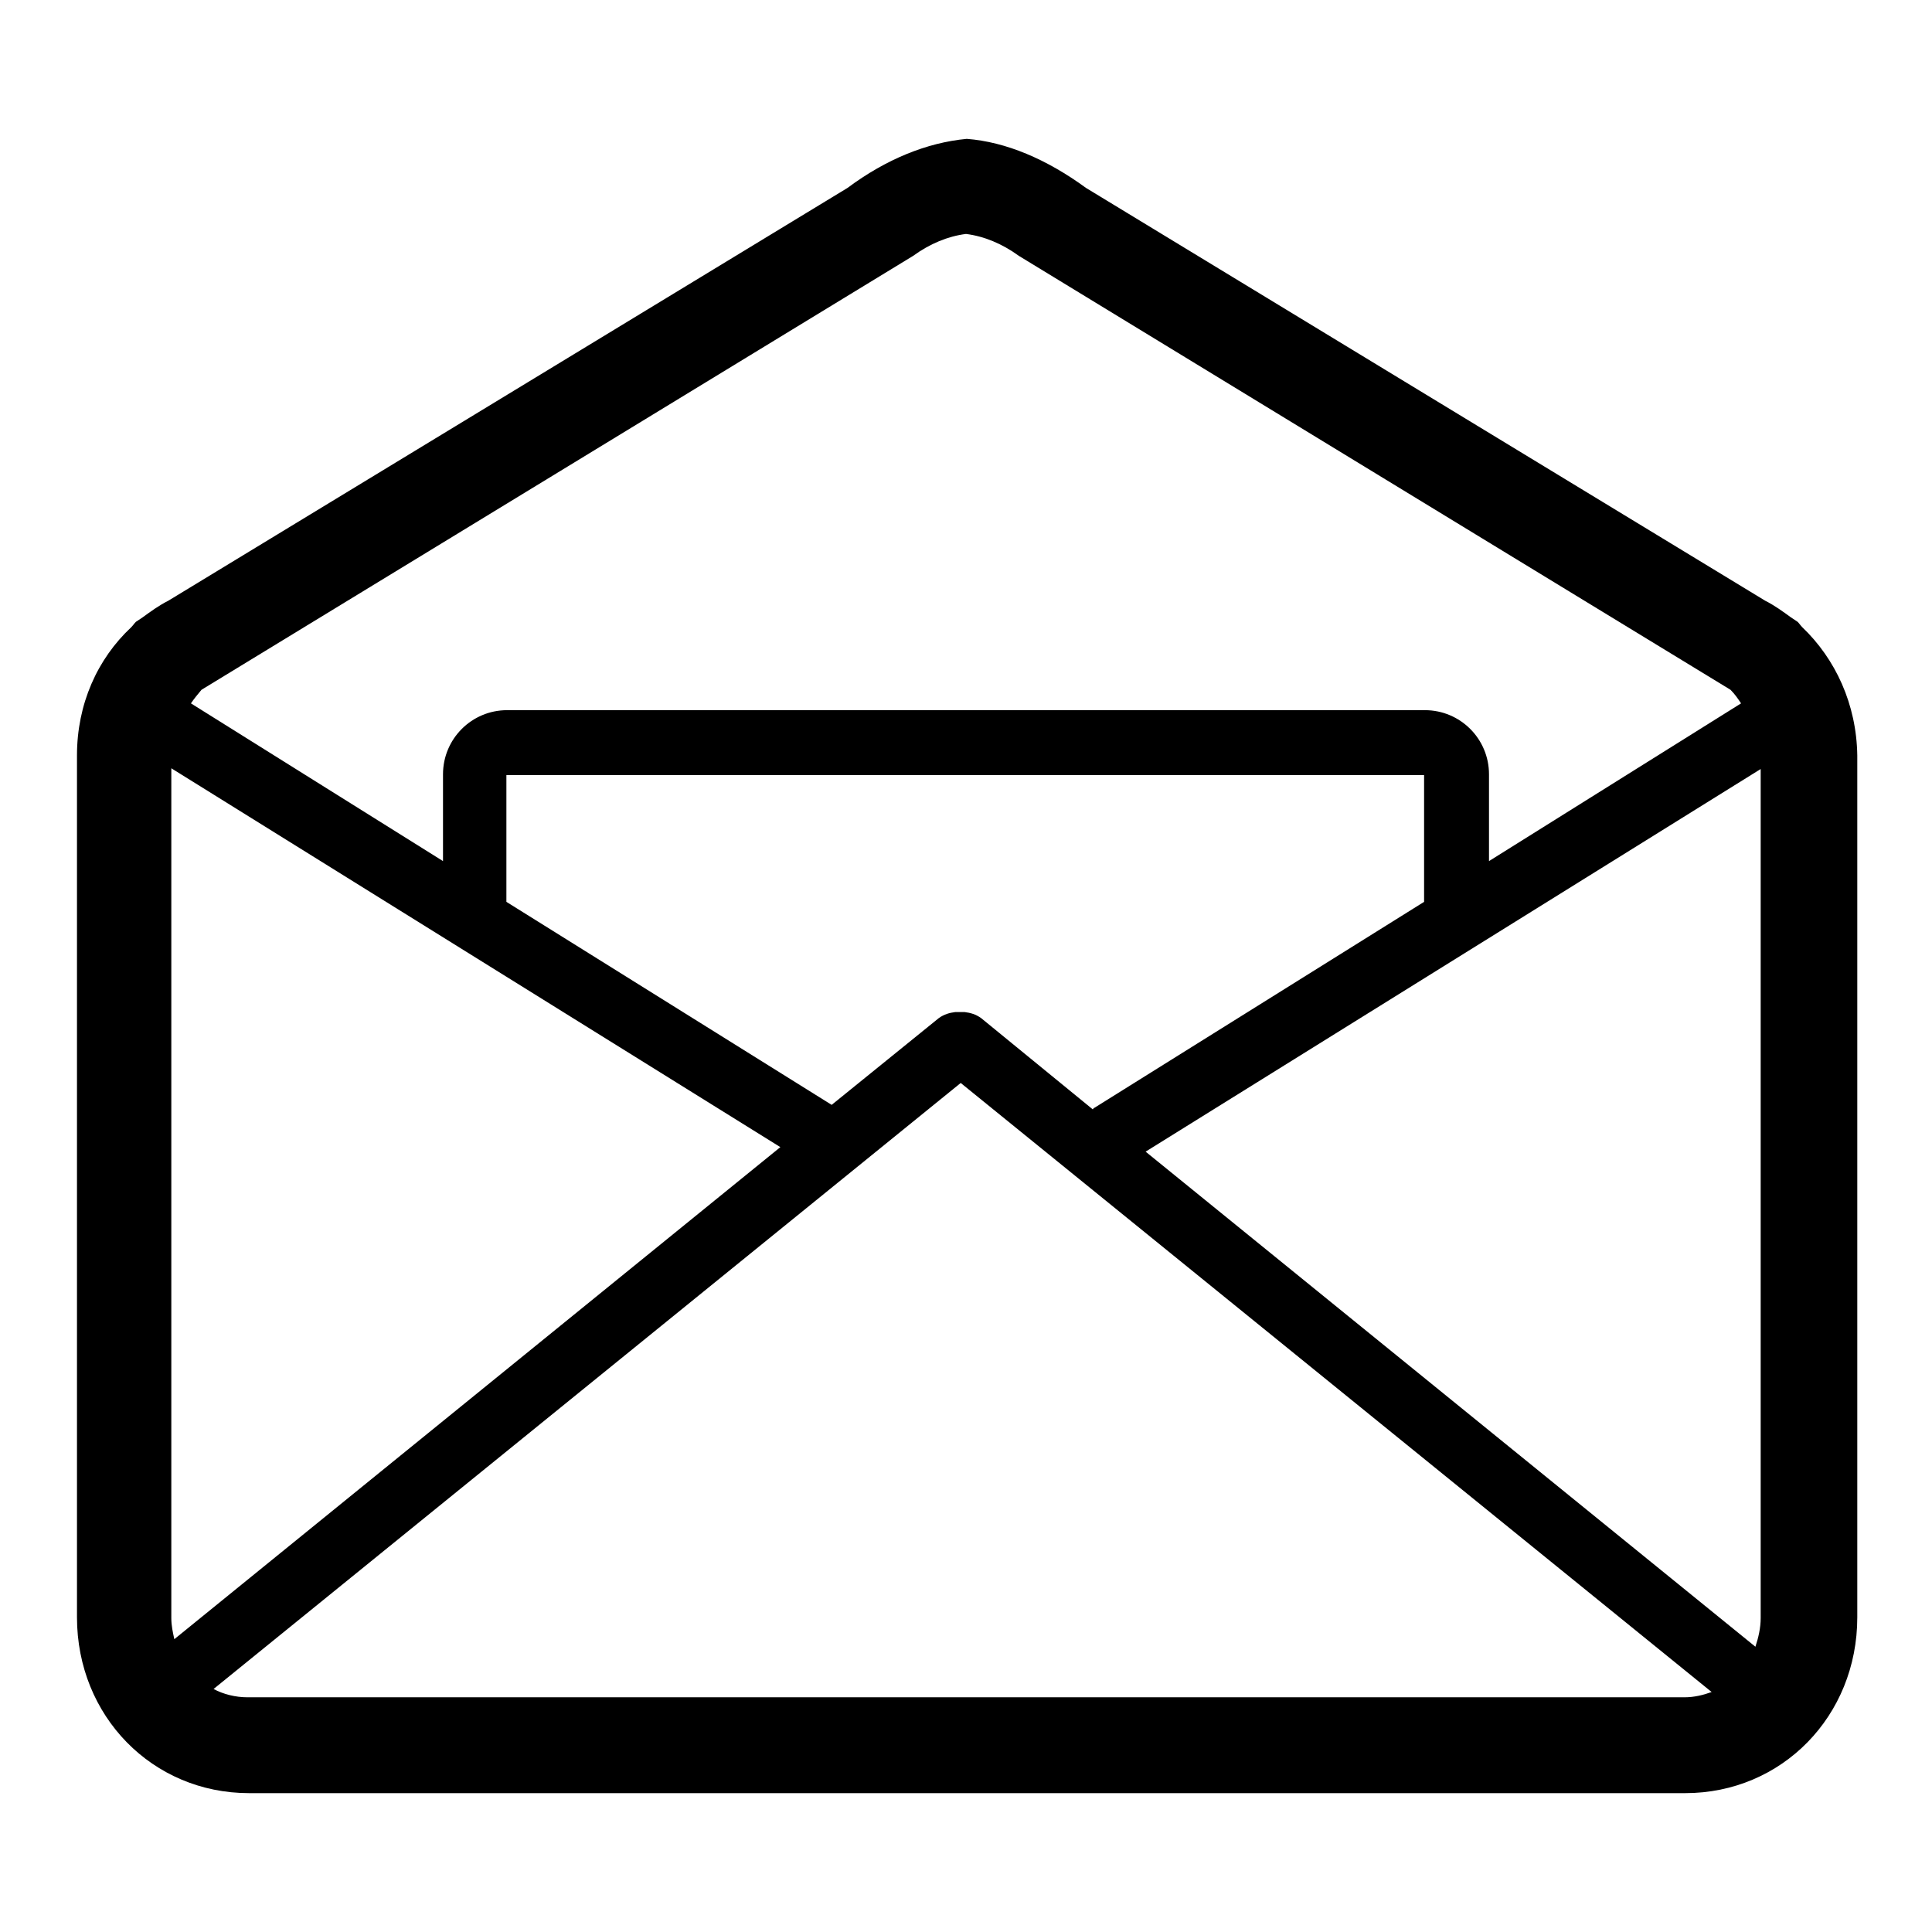 <?xml version="1.0" encoding="utf-8"?>
<!-- Svg Vector Icons : http://www.onlinewebfonts.com/icon -->
<!DOCTYPE svg PUBLIC "-//W3C//DTD SVG 1.1//EN" "http://www.w3.org/Graphics/SVG/1.1/DTD/svg11.dtd">
<svg version="1.1" xmlns="http://www.w3.org/2000/svg" xmlns:xlink="http://www.w3.org/1999/xlink" x="0px" y="0px" viewBox="0 0 256 256" enable-background="new 0 0 256 256" xml:space="preserve">
<g><g><path fill="#000000" d="M238.8,83.1c-0.2-0.2-0.4-0.5-0.6-0.7l-0.9-0.6c-1.1-0.8-2.2-1.6-3.4-2.2l-90-54.7c-5.2-3.8-10.6-6.1-15.8-6.5c0,0,0,0,0,0c0,0,0,0,0,0c-5.3,0.5-10.7,2.7-15.8,6.5l-90,54.7c-1.2,0.6-2.3,1.4-3.4,2.2l-0.9,0.6c-0.2,0.2-0.4,0.5-0.6,0.7c-4.5,4.2-7.2,10.2-7.2,17v114.2c0,13.1,10,23.3,22.8,23.3h190.3c12.8,0,22.8-10.2,22.8-23.3V100.1C246,93.3,243.2,87.3,238.8,83.1z M233.3,214.4c0,1.3-0.3,2.6-0.7,3.8l-80.8-65.6l81.5-50.7V214.4L233.3,214.4z M130,134.9c-0.7-0.5-1.4-0.7-2.2-0.8c-0.2,0-0.4,0-0.6,0s-0.4,0-0.6,0c-0.8,0.1-1.5,0.3-2.2,0.8l-14.2,11.5l-43.1-26.9v-16.8h121.6v16.8l-43.7,27.3c-0.1,0-0.1,0.1-0.2,0.2L130,134.9z M26.7,91.4L121,33.9c2.2-1.6,4.6-2.6,7-2.9c2.4,0.3,4.8,1.3,7,2.9l94.3,57.5c0.6,0.6,1,1.2,1.4,1.8l-33.4,20.9v-11.5c0-4.7-3.8-8.5-8.5-8.5H67.2c-4.7,0-8.5,3.8-8.5,8.5v11.5L25.3,93.2C25.7,92.6,26.2,92,26.7,91.4z M22.7,101.8l80.7,50.2l-80.3,65.2c-0.2-0.9-0.4-1.8-0.4-2.8V101.8z M32.8,224.9c-1.6,0-3.2-0.4-4.5-1.1l99-80.3l99.5,80.7c-1.1,0.4-2.3,0.7-3.6,0.7H32.8L32.8,224.9z"/></g></g>
</svg>
